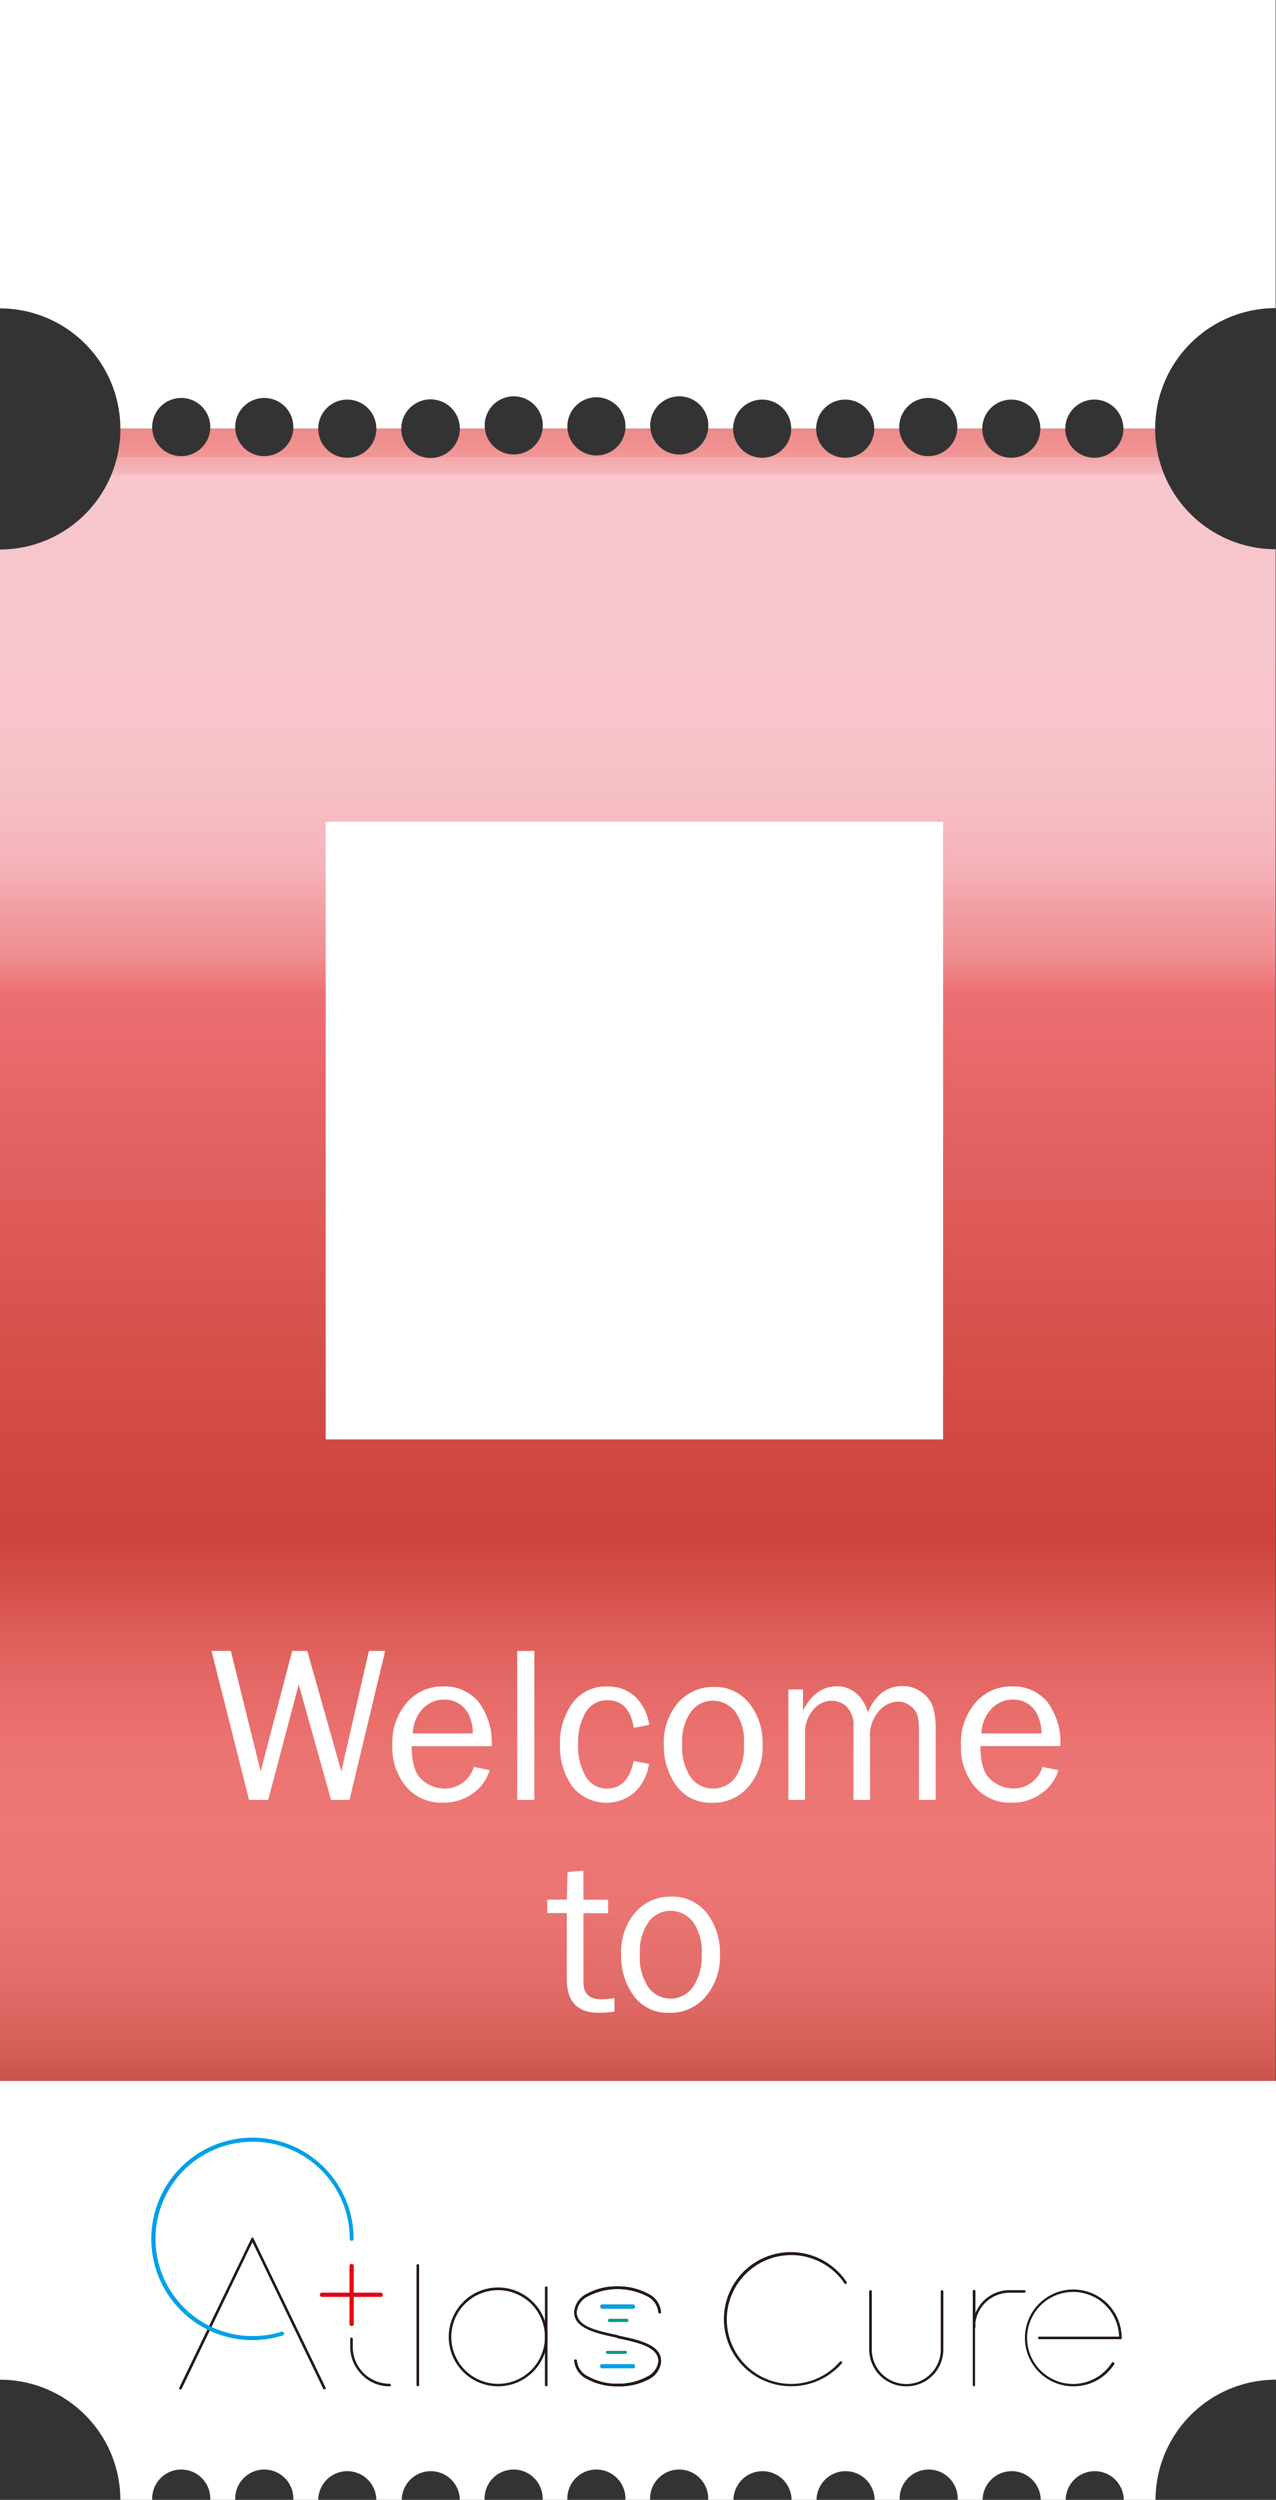 <svg id="圖層_1" data-name="圖層 1" xmlns="http://www.w3.org/2000/svg" xmlns:xlink="http://www.w3.org/1999/xlink" viewBox="0 0 138.74 271.64"><rect x="0" y="0" width="138.74" height="271.64" fill="#333333" stroke="none"/><defs><style>.cls-1{fill:#fff;}.cls-2{fill:url(#linear-gradient);}.cls-3{fill:#231815;}.cls-4{fill:#00a0e9;}.cls-5{fill:#009d85;}.cls-6{fill:#e60012;}</style><linearGradient id="linear-gradient" x1="69.37" y1="563.27" x2="69.37" y2="755.95" gradientTransform="matrix(1, 0, 0, -1, 0, 1242.49)" gradientUnits="userSpaceOnUse"><stop offset="0" stop-color="#bb4439"/><stop offset="0.01" stop-color="#c0493f"/><stop offset="0.04" stop-color="#d45d57"/><stop offset="0.08" stop-color="#e26c68"/><stop offset="0.12" stop-color="#ea7472"/><stop offset="0.17" stop-color="#ed7775"/><stop offset="0.21" stop-color="#eb7371"/><stop offset="0.25" stop-color="#e46966"/><stop offset="0.29" stop-color="#d95752"/><stop offset="0.33" stop-color="#cd433c"/><stop offset="0.42" stop-color="#d44d48"/><stop offset="0.59" stop-color="#e66768"/><stop offset="0.64" stop-color="#ec6f72"/><stop offset="0.64" stop-color="#ed7477"/><stop offset="0.66" stop-color="#f08e92"/><stop offset="0.69" stop-color="#f2a3a8"/><stop offset="0.71" stop-color="#f5b3b9"/><stop offset="0.75" stop-color="#f6bfc4"/><stop offset="0.79" stop-color="#f7c5cb"/><stop offset="0.93" stop-color="#f7c7cd"/><stop offset="0.93" stop-color="#f5babf"/><stop offset="0.94" stop-color="#f3a7a9"/><stop offset="0.94" stop-color="#f19898"/><stop offset="0.95" stop-color="#ef8d8d"/><stop offset="0.97" stop-color="#ee8786"/><stop offset="1" stop-color="#ee8584"/></linearGradient></defs><path class="cls-1" d="M0,448.42v33.51A13.1,13.1,0,0,1,13.09,495h3.46a3.16,3.16,0,1,1,6.31,0h2.72a3.16,3.16,0,1,1,6.31,0H34.6a3.16,3.16,0,0,1,6.32,0h2.71A3.16,3.16,0,0,1,50,495h2.72A3.16,3.16,0,1,1,59,495H61.7A3.16,3.16,0,1,1,68,495h2.72A3.16,3.16,0,1,1,77,495h2.71a3.16,3.16,0,0,1,6.32,0h2.71a3.16,3.16,0,0,1,6.32,0h2.72a3.16,3.16,0,1,1,6.31,0h2.71a3.16,3.16,0,0,1,6.32,0h2.71a3.16,3.16,0,0,1,6.32,0h3.45a13.1,13.1,0,0,1,13.1-13.1V448.42Z" transform="translate(0 -448.42)"/><path class="cls-2" d="M0,677.27V508.13A13.1,13.1,0,0,0,13.09,495h3.46a3.16,3.16,0,0,0,6.31,0h2.72a3.16,3.16,0,0,0,6.31,0H34.6a3.16,3.16,0,0,0,6.32,0h2.71A3.16,3.16,0,0,0,50,495h2.72A3.16,3.16,0,0,0,59,495H61.7A3.16,3.16,0,0,0,68,495h2.72A3.16,3.16,0,0,0,77,495h2.71a3.16,3.16,0,0,0,6.32,0h2.71a3.16,3.16,0,0,0,6.32,0h2.72a3.16,3.16,0,0,0,6.31,0h2.71a3.16,3.16,0,0,0,6.32,0h2.71a3.16,3.16,0,0,0,6.32,0h3.45a13.1,13.1,0,0,0,13.1,13.1V677.27Z" transform="translate(0 -448.42)"/><path class="cls-1" d="M16.55,720.07H13.09A13.09,13.09,0,0,0,0,707V674.54H138.74V707a13.09,13.09,0,0,0-13.1,13.1h-3.45a3.16,3.16,0,1,0-6.32,0h-2.71a3.16,3.16,0,1,0-6.32,0h-2.71a3.16,3.16,0,1,0-6.31,0H95.1a3.16,3.16,0,1,0-6.32,0H86.07a3.16,3.16,0,1,0-6.32,0H77a3.16,3.16,0,1,0-6.31,0H68a3.16,3.16,0,1,0-6.31,0H59a3.16,3.16,0,1,0-6.31,0H50a3.16,3.16,0,1,0-6.32,0H40.92a3.16,3.16,0,1,0-6.32,0H31.89a3.16,3.16,0,1,0-6.31,0H22.86a3.16,3.16,0,1,0-6.31,0Z" transform="translate(0 -448.42)"/><path class="cls-1" d="M41.88,627.81,38,644H36l-3.52-12.54L29.16,644H27.08L23,627.81h2.1l3.24,13.1,3.43-13.1h1.64l3.7,13.1,3-13.1Z" transform="translate(0 -448.42)"/><path class="cls-1" d="M51.52,640.41l1.73.36a4.87,4.87,0,0,1-1.85,2.53,5.33,5.33,0,0,1-3.23,1,5,5,0,0,1-4-1.73,6.6,6.6,0,0,1-1.51-4.52,6.69,6.69,0,0,1,1.57-4.62,5.09,5.09,0,0,1,4-1.76A4.76,4.76,0,0,1,52,633.31a7.27,7.27,0,0,1,1.46,4.85H44.76c0,1.81.38,3,1.13,3.66a3.72,3.72,0,0,0,2.41.95A3.29,3.29,0,0,0,51.52,640.41Zm-.11-3.63a4.92,4.92,0,0,0-.33-1.79,3,3,0,0,0-1-1.33,2.86,2.86,0,0,0-1.77-.56,3.18,3.18,0,0,0-2.35,1,4.12,4.12,0,0,0-1.08,2.68Z" transform="translate(0 -448.42)"/><path class="cls-1" d="M58.1,644H56.24V627.81H58.1Z" transform="translate(0 -448.42)"/><path class="cls-1" d="M68.89,639.78l1.68.3a5.35,5.35,0,0,1-1.57,3.1,4.75,4.75,0,0,1-6.82-.7A7.53,7.53,0,0,1,60.89,638a7.32,7.32,0,0,1,1.36-4.53A4.45,4.45,0,0,1,66,631.68a4.26,4.26,0,0,1,3.13,1.17,5.26,5.26,0,0,1,1.46,3l-1.68.32c-.32-2-1.27-3-2.86-3a2.64,2.64,0,0,0-2.36,1.31,6.17,6.17,0,0,0-.83,3.39,6.5,6.5,0,0,0,.82,3.57A2.61,2.61,0,0,0,66,642.77C67.51,642.77,68.48,641.77,68.89,639.78Z" transform="translate(0 -448.42)"/><path class="cls-1" d="M77.4,644.31a4.54,4.54,0,0,1-3.84-1.83A7.31,7.31,0,0,1,72.18,638a6.55,6.55,0,0,1,1.55-4.56,5,5,0,0,1,3.86-1.71,4.7,4.7,0,0,1,3.9,1.8A6.93,6.93,0,0,1,82.92,638a6.69,6.69,0,0,1-1.54,4.57A5,5,0,0,1,77.4,644.31Zm.15-1.54a3,3,0,0,0,2.38-1.18,5.74,5.74,0,0,0,.95-3.64,5.33,5.33,0,0,0-1-3.61,3.11,3.11,0,0,0-2.36-1.12,3,3,0,0,0-2.34,1.13,5.5,5.5,0,0,0-1,3.59,5.71,5.71,0,0,0,1,3.71A3,3,0,0,0,77.55,642.77Z" transform="translate(0 -448.42)"/><path class="cls-1" d="M101.74,644H99.92v-7.43a6.67,6.67,0,0,0-.16-1.72,2,2,0,0,0-.77-1.06,2.19,2.19,0,0,0-1.39-.48,2.93,2.93,0,0,0-2,1,4,4,0,0,0-1,3V644h-1.8V636.1a2.84,2.84,0,0,0-.75-2.23,2.41,2.41,0,0,0-1.58-.65,2.64,2.64,0,0,0-2.06,1,3.79,3.79,0,0,0-.88,2.58V644H85.72V632h1.59v2.29c.9-1.75,2.12-2.63,3.69-2.63a3.09,3.09,0,0,1,2.19.84,3.9,3.9,0,0,1,1.16,2q1.23-2.87,3.77-2.87a3.46,3.46,0,0,1,2.14.7,3.27,3.27,0,0,1,1.2,1.61,9.26,9.26,0,0,1,.28,2.55Z" transform="translate(0 -448.42)"/><path class="cls-1" d="M113.35,640.41l1.73.36a4.81,4.81,0,0,1-1.85,2.53,5.31,5.31,0,0,1-3.23,1,5,5,0,0,1-4-1.73,6.6,6.6,0,0,1-1.51-4.52,6.69,6.69,0,0,1,1.57-4.62,5.1,5.1,0,0,1,4-1.76,4.76,4.76,0,0,1,3.77,1.63,7.27,7.27,0,0,1,1.46,4.85h-8.69q0,2.72,1.14,3.66a3.72,3.72,0,0,0,2.4.95A3.29,3.29,0,0,0,113.35,640.41Zm-.1-3.63a5.14,5.14,0,0,0-.34-1.79,3,3,0,0,0-1-1.33,2.85,2.85,0,0,0-1.76-.56,3.15,3.15,0,0,0-2.35,1,4.08,4.08,0,0,0-1.09,2.68Z" transform="translate(0 -448.42)"/><path class="cls-1" d="M66.81,665.53V667a12.81,12.81,0,0,1-1.71.13q-3.46,0-3.47-3.63v-7.2H59.51v-1.46h2.12l.08-3,1.73-.16v3.17h2.68v1.46H63.44v7.51c0,1.24.64,1.85,1.92,1.85A8.83,8.83,0,0,0,66.81,665.53Z" transform="translate(0 -448.42)"/><path class="cls-1" d="M72.76,667.13a4.55,4.55,0,0,1-3.84-1.82,7.31,7.31,0,0,1-1.38-4.53,6.56,6.56,0,0,1,1.55-4.57,5,5,0,0,1,3.86-1.7,4.72,4.72,0,0,1,3.9,1.79,7,7,0,0,1,1.43,4.49,6.71,6.71,0,0,1-1.54,4.57A5,5,0,0,1,72.76,667.13Zm.14-1.54a3,3,0,0,0,2.38-1.17,5.71,5.71,0,0,0,1-3.65,5.29,5.29,0,0,0-1-3.6,3.09,3.09,0,0,0-2.36-1.12,2.93,2.93,0,0,0-2.34,1.13,5.47,5.47,0,0,0-1,3.58,5.68,5.68,0,0,0,1,3.71A3,3,0,0,0,72.9,665.59Z" transform="translate(0 -448.42)"/><path class="cls-3" d="M116.7,707.72a5.26,5.26,0,1,1,5.26-5.26.14.14,0,0,1-.14.14.14.14,0,0,1-.14-.14,5,5,0,1,0-.77,2.67.14.14,0,0,1,.19,0,.14.14,0,0,1,.05.19A5.25,5.25,0,0,1,116.7,707.72Z" transform="translate(0 -448.42)"/><path class="cls-3" d="M121.82,702.6H113a.14.14,0,0,1-.14-.14.15.15,0,0,1,.14-.14h8.83a.14.14,0,0,1,.14.14A.14.14,0,0,1,121.82,702.6Z" transform="translate(0 -448.42)"/><path class="cls-3" d="M105.92,707.72a.15.15,0,0,1-.15-.14v-6.31a4,4,0,0,1,4-4h1.6a.14.14,0,0,1,0,.28h-1.6a3.75,3.75,0,0,0-3.75,3.75v6.31A.14.14,0,0,1,105.92,707.72Z" transform="translate(0 -448.42)"/><path class="cls-3" d="M105.92,701.41a.15.15,0,0,1-.15-.14v-3.89a.15.15,0,0,1,.15-.14.14.14,0,0,1,.14.14v3.89A.14.14,0,0,1,105.92,701.41Z" transform="translate(0 -448.42)"/><path class="cls-3" d="M98.51,707.72a4,4,0,0,1-4-4v-6.31a.14.14,0,0,1,.28,0v6.31a3.75,3.75,0,0,0,7.5,0v-6.31a.14.14,0,0,1,.14-.14.14.14,0,0,1,.14.14v6.31A4,4,0,0,1,98.51,707.72Z" transform="translate(0 -448.42)"/><path class="cls-3" d="M86,707.71a7.29,7.29,0,0,1-7.29-7.28,7.28,7.28,0,0,1,13.33-4.06.13.13,0,0,1,0,.19.14.14,0,0,1-.2,0,7,7,0,1,0-.51,8.47.14.14,0,0,1,.2,0,.15.15,0,0,1,0,.2A7.3,7.3,0,0,1,86,707.71Z" transform="translate(0 -448.42)"/><path class="cls-3" d="M67.16,707.72h0a6.75,6.75,0,0,1-3.31-.79,2.42,2.42,0,0,1-1.41-2,.13.13,0,0,1,.14-.13h0a.14.14,0,0,1,.14.14A2.13,2.13,0,0,0,64,706.68a6.41,6.41,0,0,0,3.17.76h0a6.5,6.5,0,0,0,3.16-.75A2.13,2.13,0,0,0,71.59,705c0-1.58-2.25-2.05-4.43-2.51h0a.14.14,0,0,1-.11-.17.14.14,0,0,1,.16-.11l0,0c2.3.48,4.67,1,4.67,2.78a2.39,2.39,0,0,1-1.42,2A6.74,6.74,0,0,1,67.16,707.72Z" transform="translate(0 -448.42)"/><path class="cls-3" d="M68.76,705.76H65.54a.23.23,0,1,1,0-.45h3.22a.23.23,0,1,1,0,.45Z" transform="translate(0 -448.42)"/><path class="cls-3" d="M68,704.18h-1.9a.16.16,0,1,1,0-.31H68a.16.16,0,0,1,.16.16A.16.16,0,0,1,68,704.18Z" transform="translate(0 -448.42)"/><path class="cls-3" d="M67.17,702.43h-.08c-2.29-.48-4.66-1-4.66-2.78a2.42,2.42,0,0,1,1.42-2,6.68,6.68,0,0,1,3.3-.79h0a6.86,6.86,0,0,1,3.31.8,2.41,2.41,0,0,1,1.41,2,.14.14,0,0,1-.14.14h0a.15.15,0,0,1-.15-.14,2.15,2.15,0,0,0-1.26-1.75,7,7,0,0,0-6.34,0,2.17,2.17,0,0,0-1.28,1.75c0,1.58,2.26,2.05,4.44,2.5h0a.15.15,0,0,1,.11.17A.14.14,0,0,1,67.17,702.43Z" transform="translate(0 -448.42)"/><path class="cls-3" d="M68.77,699.28H65.55a.23.23,0,1,1,0-.45h3.22a.23.23,0,1,1,0,.45Z" transform="translate(0 -448.42)"/><path class="cls-3" d="M68.16,700.72H66.27a.16.16,0,1,1,0-.32h1.89a.16.16,0,0,1,0,.32Z" transform="translate(0 -448.42)"/><path class="cls-3" d="M67.16,707.72h0a6.75,6.75,0,0,1-3.31-.79,2.42,2.42,0,0,1-1.41-2,.13.13,0,0,1,.14-.13h0a.14.14,0,0,1,.14.14A2.13,2.13,0,0,0,64,706.68a6.41,6.41,0,0,0,3.17.76h0a6.5,6.5,0,0,0,3.16-.75A2.13,2.13,0,0,0,71.59,705c0-1.58-2.25-2.05-4.43-2.51h0a.14.14,0,0,1-.11-.17.14.14,0,0,1,.16-.11l0,0c2.3.48,4.67,1,4.67,2.78a2.39,2.39,0,0,1-1.42,2A6.74,6.74,0,0,1,67.16,707.72Z" transform="translate(0 -448.42)"/><path class="cls-4" d="M68.76,705.76H65.54a.23.23,0,1,1,0-.45h3.22a.23.23,0,1,1,0,.45Z" transform="translate(0 -448.42)"/><path class="cls-5" d="M68,704.18h-1.9a.16.16,0,1,1,0-.31H68a.16.16,0,0,1,.16.16A.16.16,0,0,1,68,704.18Z" transform="translate(0 -448.42)"/><path class="cls-3" d="M67.17,702.43h-.08c-2.29-.48-4.66-1-4.66-2.78a2.42,2.42,0,0,1,1.42-2,6.68,6.68,0,0,1,3.3-.79h0a6.86,6.86,0,0,1,3.31.8,2.41,2.41,0,0,1,1.41,2,.14.14,0,0,1-.14.14h0a.15.15,0,0,1-.15-.14,2.15,2.15,0,0,0-1.26-1.75,7,7,0,0,0-6.34,0,2.17,2.17,0,0,0-1.28,1.75c0,1.58,2.26,2.05,4.44,2.5h0a.15.15,0,0,1,.11.17A.14.14,0,0,1,67.17,702.43Z" transform="translate(0 -448.42)"/><path class="cls-4" d="M68.77,699.28H65.55a.23.23,0,1,1,0-.45h3.22a.23.23,0,1,1,0,.45Z" transform="translate(0 -448.42)"/><path class="cls-5" d="M68.16,700.72H66.27a.16.16,0,1,1,0-.32h1.89a.16.16,0,0,1,0,.32Z" transform="translate(0 -448.42)"/><path class="cls-3" d="M54.16,707.72a5.37,5.37,0,1,1,5.37-5.37A5.38,5.38,0,0,1,54.16,707.72Zm0-10.45a5.09,5.09,0,1,0,5.09,5.08A5.09,5.09,0,0,0,54.16,697.27Z" transform="translate(0 -448.42)"/><path class="cls-3" d="M59.39,707.72a.14.14,0,0,1-.14-.14V697a.14.14,0,0,1,.28,0v10.55A.14.14,0,0,1,59.39,707.72Z" transform="translate(0 -448.42)"/><path class="cls-3" d="M45.43,707.72a.14.14,0,0,1-.14-.14v-13a.14.14,0,0,1,.28,0v13A.14.14,0,0,1,45.43,707.72Z" transform="translate(0 -448.42)"/><path class="cls-3" d="M42.39,707.72a4.17,4.17,0,0,1-3.2-1.42,4.31,4.31,0,0,1-1.11-2.69v-1.05a.14.14,0,0,1,.14-.14.15.15,0,0,1,.14.14v1.05a4,4,0,0,0,4,3.83.15.15,0,0,1,.14.14A.14.14,0,0,1,42.39,707.72Z" transform="translate(0 -448.42)"/><path class="cls-6" d="M38.22,701.17A.22.22,0,0,1,38,701v-6.36a.23.23,0,0,1,.23-.23.23.23,0,0,1,.23.23V701A.23.23,0,0,1,38.22,701.17Z" transform="translate(0 -448.42)"/><path class="cls-6" d="M41.4,698H35a.23.23,0,0,1-.22-.23.22.22,0,0,1,.22-.23H41.4a.22.22,0,0,1,.22.23A.23.23,0,0,1,41.4,698Z" transform="translate(0 -448.42)"/><path class="cls-3" d="M35.27,708.06a.16.16,0,0,1-.13-.08l-7.82-16.2a.15.15,0,0,1,.07-.19.14.14,0,0,1,.18.07l7.83,16.2a.15.15,0,0,1-.07.19Z" transform="translate(0 -448.42)"/><path class="cls-3" d="M19.62,708.06h-.06a.15.15,0,0,1-.07-.19l7.83-16.2a.14.14,0,1,1,.25.12L19.75,708A.16.16,0,0,1,19.62,708.06Z" transform="translate(0 -448.42)"/><path class="cls-4" d="M27.45,702.7a11,11,0,1,1,11-11,.21.21,0,0,1-.42,0,10.56,10.56,0,1,0-10.56,10.56,10.71,10.71,0,0,0,3.14-.47.2.2,0,0,1,.26.13.21.21,0,0,1-.13.27A11.31,11.31,0,0,1,27.45,702.7Z" transform="translate(0 -448.42)"/><rect class="cls-1" x="35.41" y="89.29" width="67.13" height="67.12"/></svg>